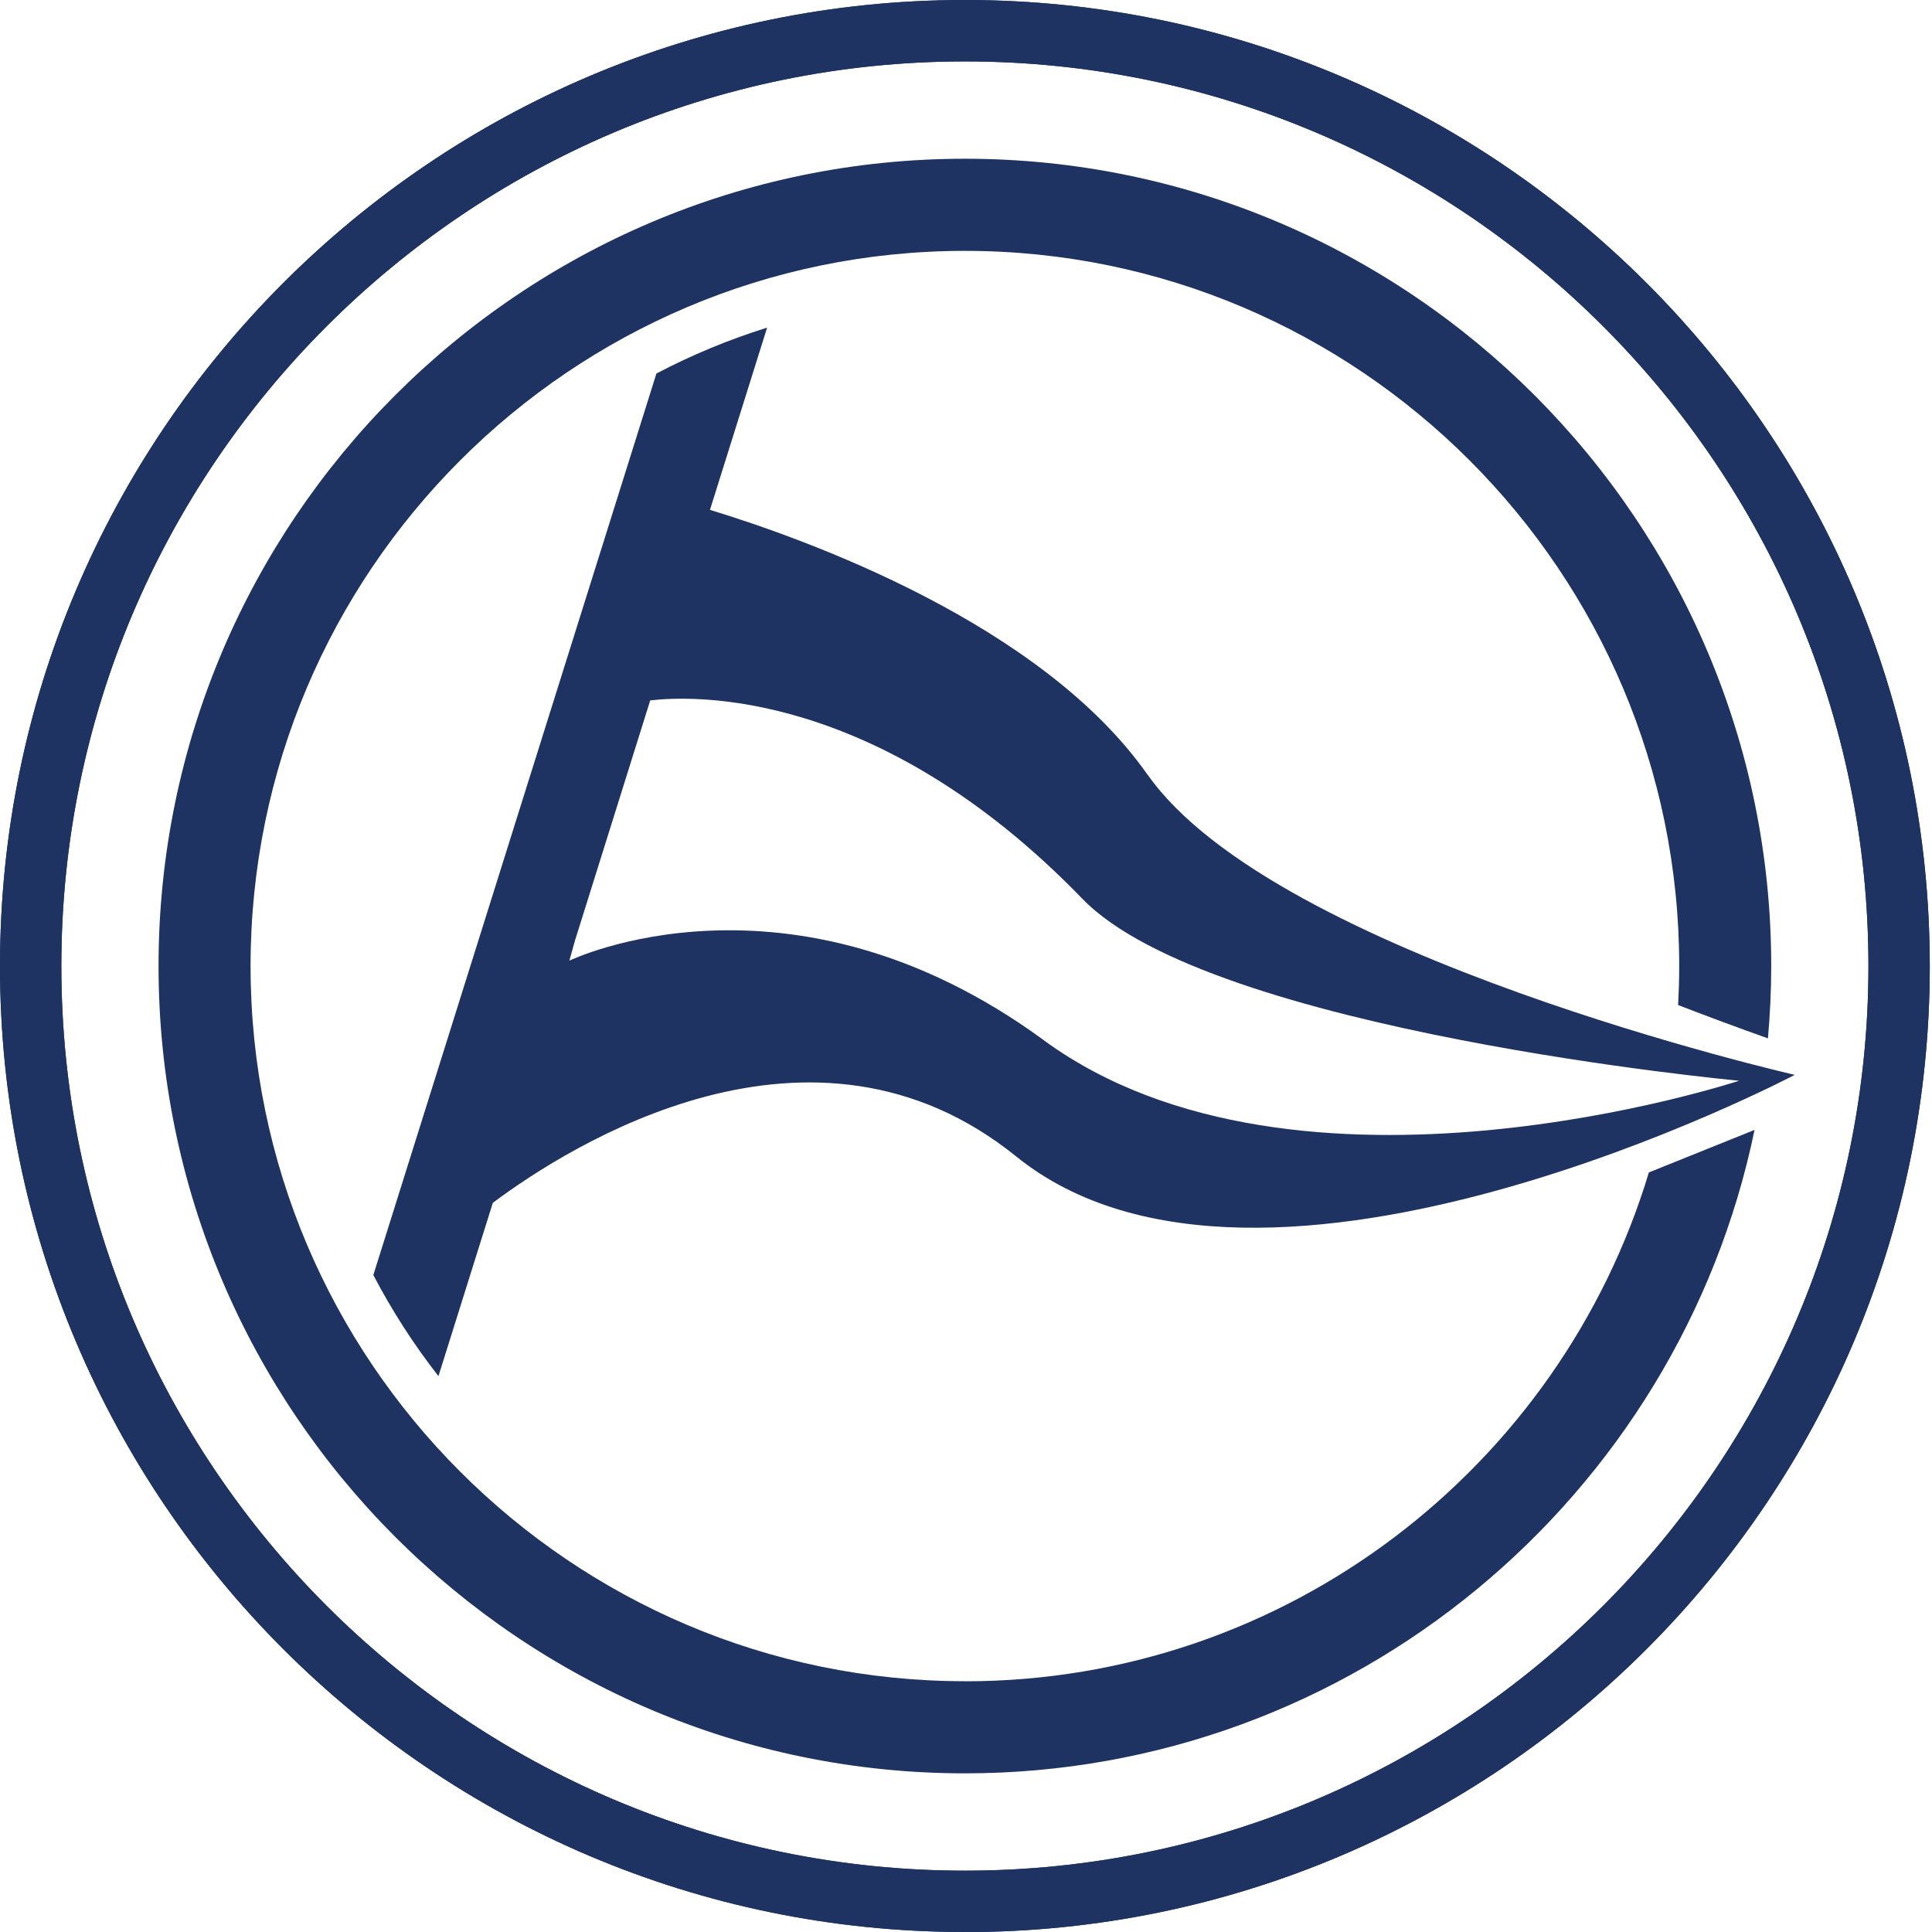 <?xml version="1.0" encoding="UTF-8"?>
<svg xmlns="http://www.w3.org/2000/svg" width="160" height="160" viewBox="0 0 160 160" fill="none">
  <path d="M79.908 160C35.845 160 0 124.112 0 80.004C0 35.895 35.845 0 79.908 0C123.97 0 159.816 35.888 159.816 80.004C159.816 124.119 123.97 160.007 79.908 160.007V160ZM79.908 5.086C38.649 5.086 5.08 38.688 5.08 80.004C5.08 121.318 38.649 154.921 79.908 154.921C121.167 154.921 154.736 121.311 154.736 80.004C154.736 38.695 121.167 5.086 79.908 5.086Z" fill="#1E3362"></path>
  <path d="M79.908 139.231C47.289 139.231 20.751 112.661 20.751 80.003C20.751 47.346 47.282 20.776 79.908 20.776C112.533 20.776 139.065 47.346 139.065 80.003C139.065 81.087 139.03 82.164 138.975 83.234C141.48 84.2 143.999 85.138 146.414 85.993C146.588 84.02 146.685 82.018 146.685 80.003C146.685 43.142 116.732 13.146 79.908 13.146C43.084 13.146 13.13 43.135 13.13 80.003C13.13 116.871 43.084 146.861 79.908 146.861C112.089 146.861 139.023 123.952 145.304 93.574C142.632 94.651 139.655 95.846 136.552 97.096C129.21 121.45 106.599 139.238 79.908 139.238V139.231Z" fill="#1E3362"></path>
  <path d="M95.03 64.154C86.272 51.661 66.777 44.657 58.796 42.225L63.529 27.133C60.337 28.127 57.276 29.405 54.361 30.934L30.918 105.594C32.466 108.554 34.27 111.354 36.31 113.967L40.815 99.612C47.178 94.859 67.256 82.116 84.162 95.776C104.538 112.244 148.635 89.015 148.635 89.015C148.635 89.015 105.572 79.177 95.037 64.147L95.03 64.154ZM86.445 86.146C65.382 70.727 47.151 79.559 47.151 79.559L47.609 77.919L53.848 58.005C57.228 57.602 72.662 56.893 89.645 74.438C100.298 85.451 144.027 89.502 144.027 89.502C144.027 89.502 107.502 101.571 86.439 86.146H86.445Z" fill="#1E3362"></path>
  <path d="M79.908 160C35.845 160 0 124.112 0 80.004C0 35.895 35.845 0 79.908 0C123.97 0 159.816 35.888 159.816 80.004C159.816 124.119 123.97 160.007 79.908 160.007V160ZM79.908 5.086C38.649 5.086 5.08 38.688 5.08 80.004C5.08 121.318 38.649 154.921 79.908 154.921C121.167 154.921 154.736 121.311 154.736 80.004C154.736 38.695 121.167 5.086 79.908 5.086Z" fill="#1E3362"></path>
</svg>
